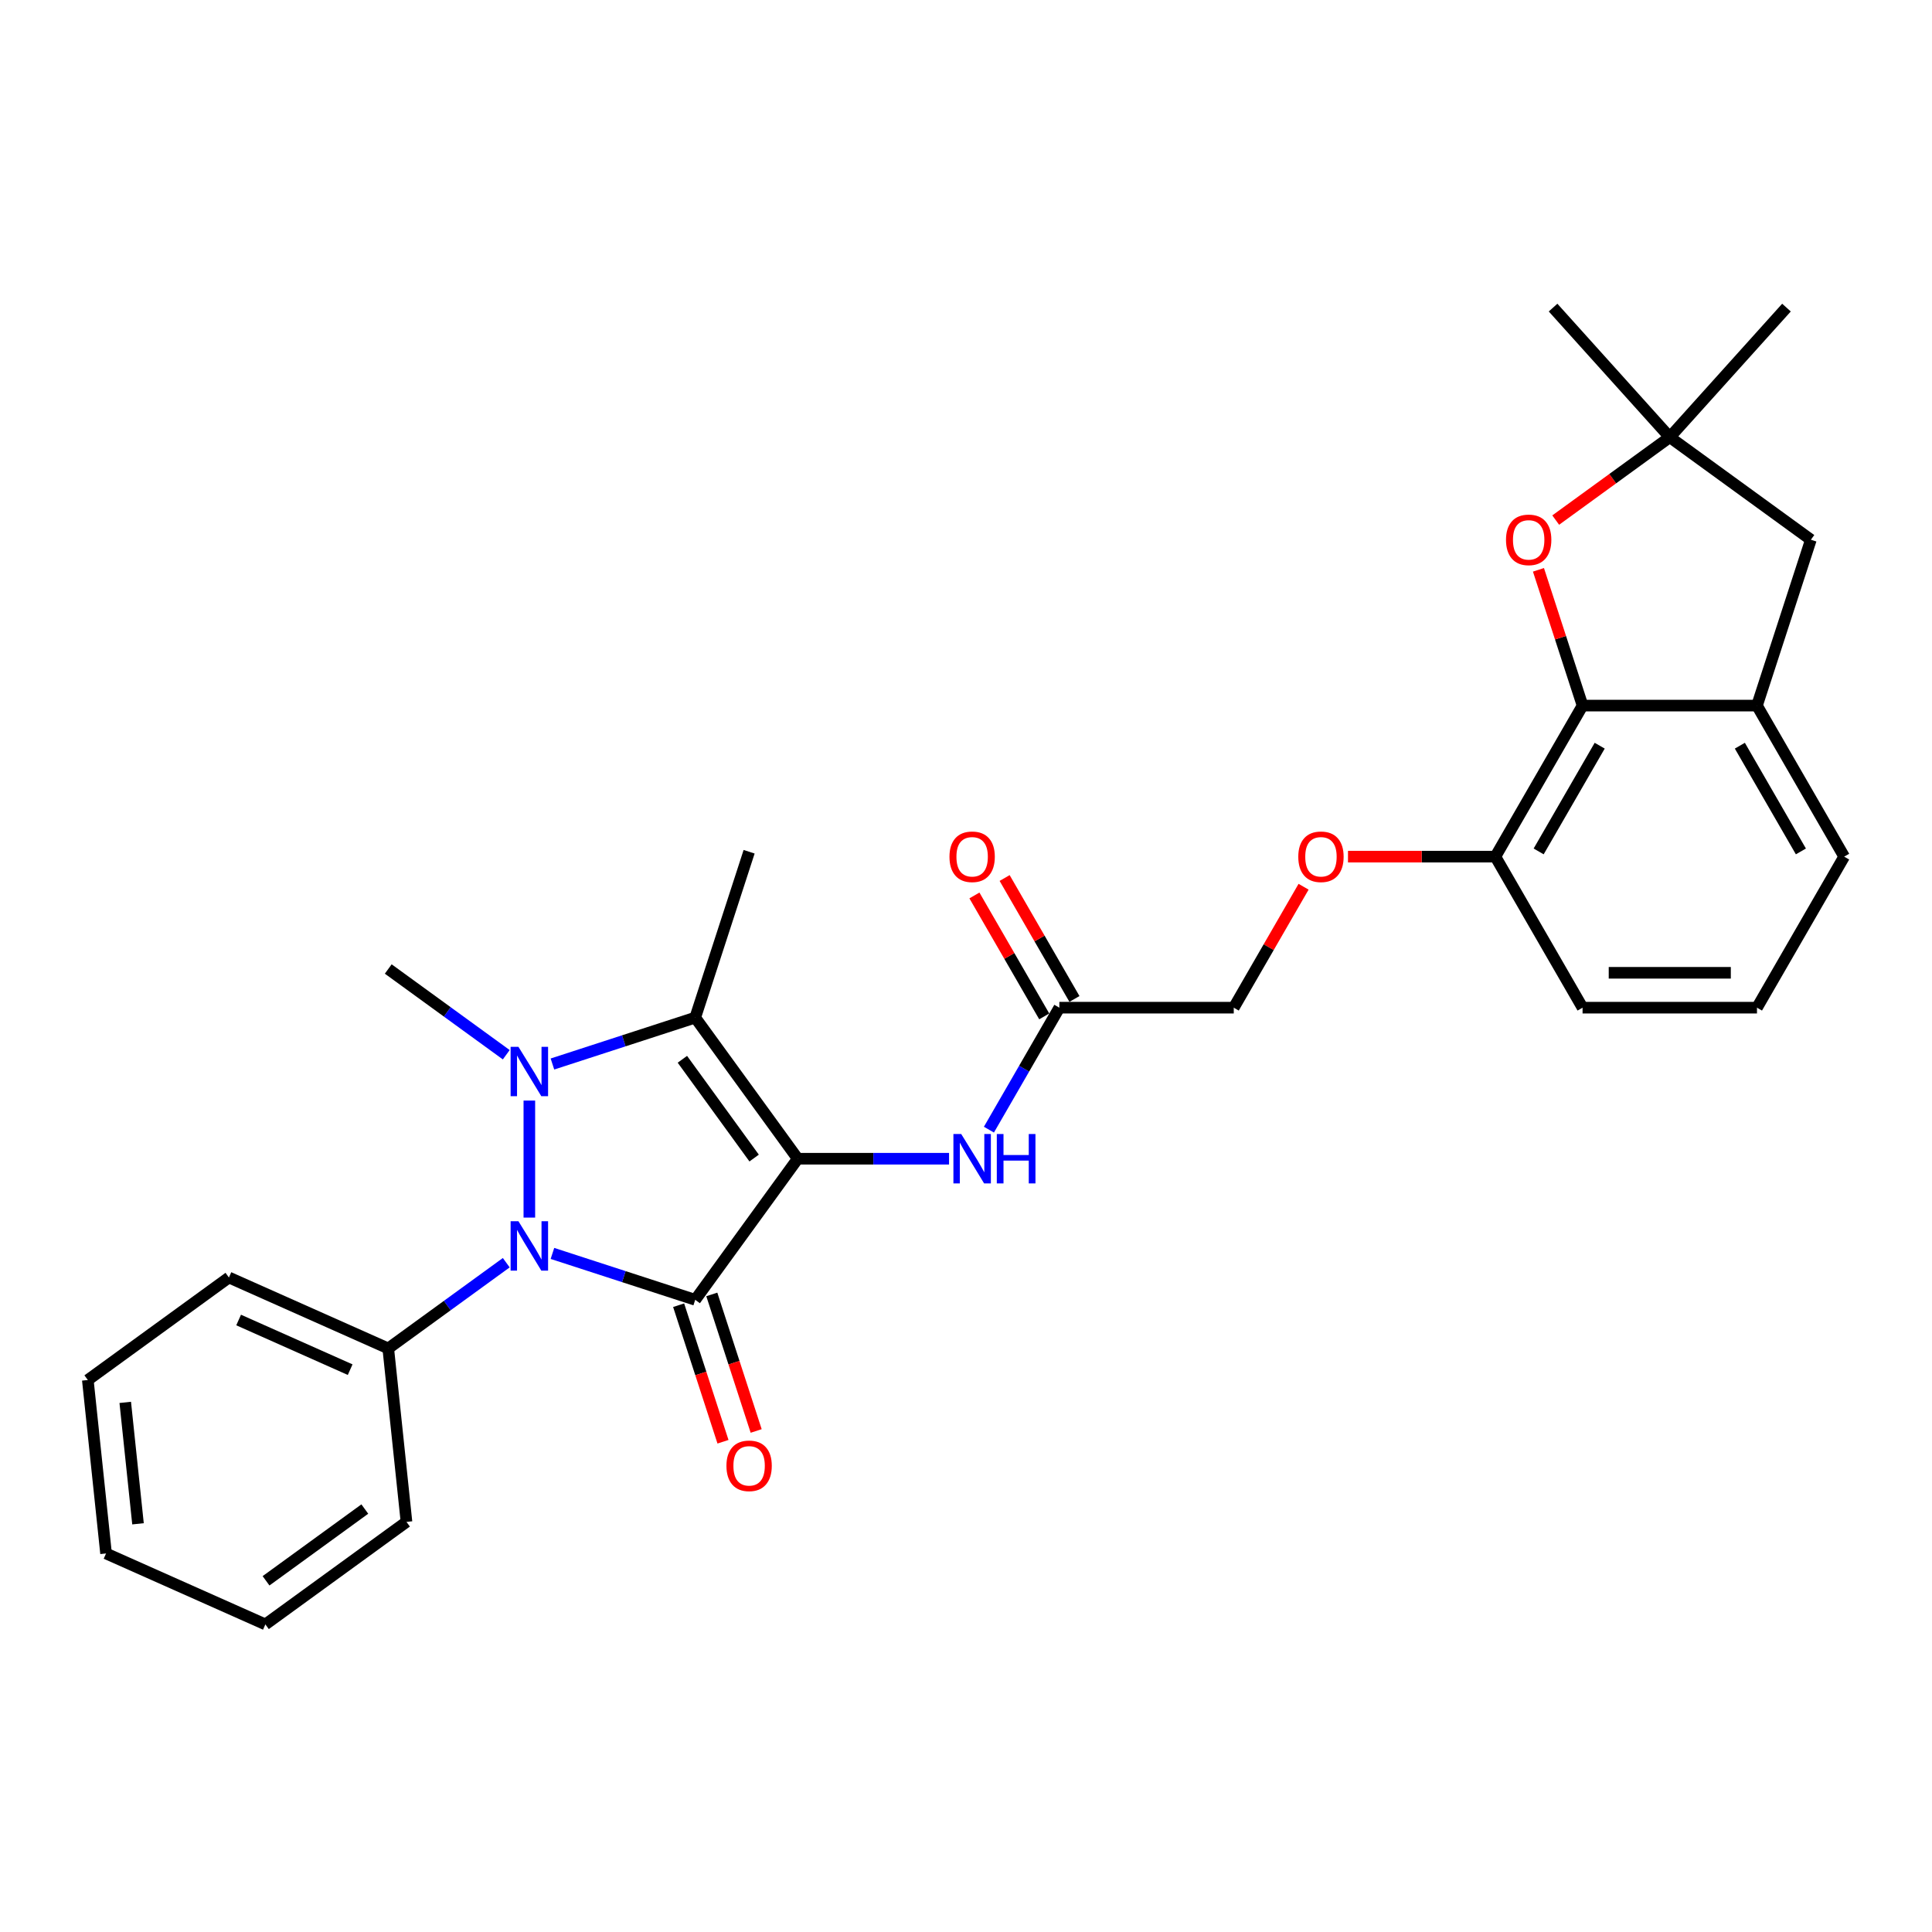 <?xml version='1.0' encoding='iso-8859-1'?>
<svg version='1.1' baseProfile='full'
              xmlns='http://www.w3.org/2000/svg'
                      xmlns:rdkit='http://www.rdkit.org/xml'
                      xmlns:xlink='http://www.w3.org/1999/xlink'
                  xml:space='preserve'
width='1000px' height='1000px' viewBox='0 0 1000 1000'>
<!-- END OF HEADER -->
<rect style='opacity:1.0;fill:#FFFFFF;stroke:none' width='1000' height='1000' x='0' y='0'> </rect>
<path class='bond-0' d='M 412.905,599.751 L 359.844,672.783' style='fill:none;fill-rule:evenodd;stroke:#000000;stroke-width:6px;stroke-linecap:butt;stroke-linejoin:miter;stroke-opacity:1' />
<path class='bond-3' d='M 412.905,599.751 L 359.844,526.718' style='fill:none;fill-rule:evenodd;stroke:#000000;stroke-width:6px;stroke-linecap:butt;stroke-linejoin:miter;stroke-opacity:1' />
<path class='bond-3' d='M 390.339,599.408 L 353.197,548.285' style='fill:none;fill-rule:evenodd;stroke:#000000;stroke-width:6px;stroke-linecap:butt;stroke-linejoin:miter;stroke-opacity:1' />
<path class='bond-4' d='M 412.905,599.751 L 452.066,599.751' style='fill:none;fill-rule:evenodd;stroke:#000000;stroke-width:6px;stroke-linecap:butt;stroke-linejoin:miter;stroke-opacity:1' />
<path class='bond-4' d='M 452.066,599.751 L 491.226,599.751' style='fill:none;fill-rule:evenodd;stroke:#0000FF;stroke-width:6px;stroke-linecap:butt;stroke-linejoin:miter;stroke-opacity:1' />
<path class='bond-2' d='M 359.844,672.783 L 322.892,660.777' style='fill:none;fill-rule:evenodd;stroke:#000000;stroke-width:6px;stroke-linecap:butt;stroke-linejoin:miter;stroke-opacity:1' />
<path class='bond-2' d='M 322.892,660.777 L 285.941,648.771' style='fill:none;fill-rule:evenodd;stroke:#0000FF;stroke-width:6px;stroke-linecap:butt;stroke-linejoin:miter;stroke-opacity:1' />
<path class='bond-9' d='M 351.258,675.573 L 362.74,710.909' style='fill:none;fill-rule:evenodd;stroke:#000000;stroke-width:6px;stroke-linecap:butt;stroke-linejoin:miter;stroke-opacity:1' />
<path class='bond-9' d='M 362.74,710.909 L 374.221,746.244' style='fill:none;fill-rule:evenodd;stroke:#FF0000;stroke-width:6px;stroke-linecap:butt;stroke-linejoin:miter;stroke-opacity:1' />
<path class='bond-9' d='M 368.429,669.994 L 379.911,705.329' style='fill:none;fill-rule:evenodd;stroke:#000000;stroke-width:6px;stroke-linecap:butt;stroke-linejoin:miter;stroke-opacity:1' />
<path class='bond-9' d='M 379.911,705.329 L 391.392,740.665' style='fill:none;fill-rule:evenodd;stroke:#FF0000;stroke-width:6px;stroke-linecap:butt;stroke-linejoin:miter;stroke-opacity:1' />
<path class='bond-1' d='M 285.941,550.731 L 322.892,538.724' style='fill:none;fill-rule:evenodd;stroke:#0000FF;stroke-width:6px;stroke-linecap:butt;stroke-linejoin:miter;stroke-opacity:1' />
<path class='bond-1' d='M 322.892,538.724 L 359.844,526.718' style='fill:none;fill-rule:evenodd;stroke:#000000;stroke-width:6px;stroke-linecap:butt;stroke-linejoin:miter;stroke-opacity:1' />
<path class='bond-16' d='M 262.037,545.93 L 231.496,523.741' style='fill:none;fill-rule:evenodd;stroke:#0000FF;stroke-width:6px;stroke-linecap:butt;stroke-linejoin:miter;stroke-opacity:1' />
<path class='bond-16' d='M 231.496,523.741 L 200.956,501.553' style='fill:none;fill-rule:evenodd;stroke:#000000;stroke-width:6px;stroke-linecap:butt;stroke-linejoin:miter;stroke-opacity:1' />
<path class='bond-29' d='M 273.989,569.654 L 273.989,630.224' style='fill:none;fill-rule:evenodd;stroke:#0000FF;stroke-width:6px;stroke-linecap:butt;stroke-linejoin:miter;stroke-opacity:1' />
<path class='bond-11' d='M 262.037,653.571 L 231.496,675.76' style='fill:none;fill-rule:evenodd;stroke:#0000FF;stroke-width:6px;stroke-linecap:butt;stroke-linejoin:miter;stroke-opacity:1' />
<path class='bond-11' d='M 231.496,675.76 L 200.956,697.949' style='fill:none;fill-rule:evenodd;stroke:#000000;stroke-width:6px;stroke-linecap:butt;stroke-linejoin:miter;stroke-opacity:1' />
<path class='bond-18' d='M 359.844,526.718 L 387.74,440.863' style='fill:none;fill-rule:evenodd;stroke:#000000;stroke-width:6px;stroke-linecap:butt;stroke-linejoin:miter;stroke-opacity:1' />
<path class='bond-10' d='M 511.862,584.711 L 530.088,553.141' style='fill:none;fill-rule:evenodd;stroke:#0000FF;stroke-width:6px;stroke-linecap:butt;stroke-linejoin:miter;stroke-opacity:1' />
<path class='bond-10' d='M 530.088,553.141 L 548.315,521.572' style='fill:none;fill-rule:evenodd;stroke:#000000;stroke-width:6px;stroke-linecap:butt;stroke-linejoin:miter;stroke-opacity:1' />
<path class='bond-5' d='M 819.135,365.214 L 773.999,443.393' style='fill:none;fill-rule:evenodd;stroke:#000000;stroke-width:6px;stroke-linecap:butt;stroke-linejoin:miter;stroke-opacity:1' />
<path class='bond-5' d='M 828.001,385.968 L 796.405,440.693' style='fill:none;fill-rule:evenodd;stroke:#000000;stroke-width:6px;stroke-linecap:butt;stroke-linejoin:miter;stroke-opacity:1' />
<path class='bond-6' d='M 819.135,365.214 L 807.719,330.077' style='fill:none;fill-rule:evenodd;stroke:#000000;stroke-width:6px;stroke-linecap:butt;stroke-linejoin:miter;stroke-opacity:1' />
<path class='bond-6' d='M 807.719,330.077 L 796.302,294.94' style='fill:none;fill-rule:evenodd;stroke:#FF0000;stroke-width:6px;stroke-linecap:butt;stroke-linejoin:miter;stroke-opacity:1' />
<path class='bond-7' d='M 819.135,365.214 L 909.409,365.214' style='fill:none;fill-rule:evenodd;stroke:#000000;stroke-width:6px;stroke-linecap:butt;stroke-linejoin:miter;stroke-opacity:1' />
<path class='bond-8' d='M 805.232,269.193 L 834.752,247.745' style='fill:none;fill-rule:evenodd;stroke:#FF0000;stroke-width:6px;stroke-linecap:butt;stroke-linejoin:miter;stroke-opacity:1' />
<path class='bond-8' d='M 834.752,247.745 L 864.272,226.297' style='fill:none;fill-rule:evenodd;stroke:#000000;stroke-width:6px;stroke-linecap:butt;stroke-linejoin:miter;stroke-opacity:1' />
<path class='bond-12' d='M 909.409,365.214 L 937.305,279.359' style='fill:none;fill-rule:evenodd;stroke:#000000;stroke-width:6px;stroke-linecap:butt;stroke-linejoin:miter;stroke-opacity:1' />
<path class='bond-31' d='M 909.409,365.214 L 954.545,443.393' style='fill:none;fill-rule:evenodd;stroke:#000000;stroke-width:6px;stroke-linecap:butt;stroke-linejoin:miter;stroke-opacity:1' />
<path class='bond-31' d='M 900.543,385.968 L 932.139,440.693' style='fill:none;fill-rule:evenodd;stroke:#000000;stroke-width:6px;stroke-linecap:butt;stroke-linejoin:miter;stroke-opacity:1' />
<path class='bond-20' d='M 864.272,226.297 L 803.867,159.211' style='fill:none;fill-rule:evenodd;stroke:#000000;stroke-width:6px;stroke-linecap:butt;stroke-linejoin:miter;stroke-opacity:1' />
<path class='bond-21' d='M 864.272,226.297 L 924.677,159.211' style='fill:none;fill-rule:evenodd;stroke:#000000;stroke-width:6px;stroke-linecap:butt;stroke-linejoin:miter;stroke-opacity:1' />
<path class='bond-32' d='M 864.272,226.297 L 937.305,279.359' style='fill:none;fill-rule:evenodd;stroke:#000000;stroke-width:6px;stroke-linecap:butt;stroke-linejoin:miter;stroke-opacity:1' />
<path class='bond-15' d='M 556.133,517.058 L 538.063,485.759' style='fill:none;fill-rule:evenodd;stroke:#000000;stroke-width:6px;stroke-linecap:butt;stroke-linejoin:miter;stroke-opacity:1' />
<path class='bond-15' d='M 538.063,485.759 L 519.992,454.46' style='fill:none;fill-rule:evenodd;stroke:#FF0000;stroke-width:6px;stroke-linecap:butt;stroke-linejoin:miter;stroke-opacity:1' />
<path class='bond-15' d='M 540.497,526.085 L 522.427,494.786' style='fill:none;fill-rule:evenodd;stroke:#000000;stroke-width:6px;stroke-linecap:butt;stroke-linejoin:miter;stroke-opacity:1' />
<path class='bond-15' d='M 522.427,494.786 L 504.356,463.488' style='fill:none;fill-rule:evenodd;stroke:#FF0000;stroke-width:6px;stroke-linecap:butt;stroke-linejoin:miter;stroke-opacity:1' />
<path class='bond-17' d='M 548.315,521.572 L 638.589,521.572' style='fill:none;fill-rule:evenodd;stroke:#000000;stroke-width:6px;stroke-linecap:butt;stroke-linejoin:miter;stroke-opacity:1' />
<path class='bond-24' d='M 200.956,697.949 L 118.487,661.231' style='fill:none;fill-rule:evenodd;stroke:#000000;stroke-width:6px;stroke-linecap:butt;stroke-linejoin:miter;stroke-opacity:1' />
<path class='bond-24' d='M 181.242,708.935 L 123.514,683.233' style='fill:none;fill-rule:evenodd;stroke:#000000;stroke-width:6px;stroke-linecap:butt;stroke-linejoin:miter;stroke-opacity:1' />
<path class='bond-25' d='M 200.956,697.949 L 210.392,787.728' style='fill:none;fill-rule:evenodd;stroke:#000000;stroke-width:6px;stroke-linecap:butt;stroke-linejoin:miter;stroke-opacity:1' />
<path class='bond-13' d='M 773.999,443.393 L 735.858,443.393' style='fill:none;fill-rule:evenodd;stroke:#000000;stroke-width:6px;stroke-linecap:butt;stroke-linejoin:miter;stroke-opacity:1' />
<path class='bond-13' d='M 735.858,443.393 L 697.718,443.393' style='fill:none;fill-rule:evenodd;stroke:#FF0000;stroke-width:6px;stroke-linecap:butt;stroke-linejoin:miter;stroke-opacity:1' />
<path class='bond-23' d='M 773.999,443.393 L 819.135,521.572' style='fill:none;fill-rule:evenodd;stroke:#000000;stroke-width:6px;stroke-linecap:butt;stroke-linejoin:miter;stroke-opacity:1' />
<path class='bond-14' d='M 674.73,458.974 L 656.659,490.273' style='fill:none;fill-rule:evenodd;stroke:#FF0000;stroke-width:6px;stroke-linecap:butt;stroke-linejoin:miter;stroke-opacity:1' />
<path class='bond-14' d='M 656.659,490.273 L 638.589,521.572' style='fill:none;fill-rule:evenodd;stroke:#000000;stroke-width:6px;stroke-linecap:butt;stroke-linejoin:miter;stroke-opacity:1' />
<path class='bond-19' d='M 954.545,443.393 L 909.409,521.572' style='fill:none;fill-rule:evenodd;stroke:#000000;stroke-width:6px;stroke-linecap:butt;stroke-linejoin:miter;stroke-opacity:1' />
<path class='bond-22' d='M 909.409,521.572 L 819.135,521.572' style='fill:none;fill-rule:evenodd;stroke:#000000;stroke-width:6px;stroke-linecap:butt;stroke-linejoin:miter;stroke-opacity:1' />
<path class='bond-22' d='M 895.868,503.517 L 832.676,503.517' style='fill:none;fill-rule:evenodd;stroke:#000000;stroke-width:6px;stroke-linecap:butt;stroke-linejoin:miter;stroke-opacity:1' />
<path class='bond-27' d='M 118.487,661.231 L 45.455,714.293' style='fill:none;fill-rule:evenodd;stroke:#000000;stroke-width:6px;stroke-linecap:butt;stroke-linejoin:miter;stroke-opacity:1' />
<path class='bond-26' d='M 210.392,787.728 L 137.36,840.789' style='fill:none;fill-rule:evenodd;stroke:#000000;stroke-width:6px;stroke-linecap:butt;stroke-linejoin:miter;stroke-opacity:1' />
<path class='bond-26' d='M 188.825,781.08 L 137.702,818.223' style='fill:none;fill-rule:evenodd;stroke:#000000;stroke-width:6px;stroke-linecap:butt;stroke-linejoin:miter;stroke-opacity:1' />
<path class='bond-28' d='M 137.36,840.789 L 54.891,804.072' style='fill:none;fill-rule:evenodd;stroke:#000000;stroke-width:6px;stroke-linecap:butt;stroke-linejoin:miter;stroke-opacity:1' />
<path class='bond-30' d='M 45.455,714.293 L 54.891,804.072' style='fill:none;fill-rule:evenodd;stroke:#000000;stroke-width:6px;stroke-linecap:butt;stroke-linejoin:miter;stroke-opacity:1' />
<path class='bond-30' d='M 64.826,725.872 L 71.431,788.717' style='fill:none;fill-rule:evenodd;stroke:#000000;stroke-width:6px;stroke-linecap:butt;stroke-linejoin:miter;stroke-opacity:1' />
<path  class='atom-2' d='M 268.338 541.831
L 276.715 555.372
Q 277.546 556.708, 278.882 559.128
Q 280.218 561.547, 280.29 561.691
L 280.29 541.831
L 283.684 541.831
L 283.684 567.397
L 280.182 567.397
L 271.19 552.592
Q 270.143 550.859, 269.024 548.873
Q 267.94 546.887, 267.615 546.273
L 267.615 567.397
L 264.293 567.397
L 264.293 541.831
L 268.338 541.831
' fill='#0000FF'/>
<path  class='atom-3' d='M 268.338 632.105
L 276.715 645.646
Q 277.546 646.982, 278.882 649.401
Q 280.218 651.82, 280.29 651.965
L 280.29 632.105
L 283.684 632.105
L 283.684 657.67
L 280.182 657.67
L 271.19 642.865
Q 270.143 641.132, 269.024 639.146
Q 267.94 637.16, 267.615 636.546
L 267.615 657.67
L 264.293 657.67
L 264.293 632.105
L 268.338 632.105
' fill='#0000FF'/>
<path  class='atom-5' d='M 497.527 586.968
L 505.905 600.509
Q 506.735 601.845, 508.071 604.264
Q 509.407 606.684, 509.48 606.828
L 509.48 586.968
L 512.874 586.968
L 512.874 612.533
L 509.371 612.533
L 500.38 597.729
Q 499.333 595.995, 498.214 594.009
Q 497.13 592.023, 496.805 591.409
L 496.805 612.533
L 493.483 612.533
L 493.483 586.968
L 497.527 586.968
' fill='#0000FF'/>
<path  class='atom-5' d='M 515.943 586.968
L 519.41 586.968
L 519.41 597.837
L 532.481 597.837
L 532.481 586.968
L 535.948 586.968
L 535.948 612.533
L 532.481 612.533
L 532.481 600.726
L 519.41 600.726
L 519.41 612.533
L 515.943 612.533
L 515.943 586.968
' fill='#0000FF'/>
<path  class='atom-7' d='M 779.504 279.431
Q 779.504 273.292, 782.537 269.862
Q 785.57 266.431, 791.239 266.431
Q 796.909 266.431, 799.942 269.862
Q 802.975 273.292, 802.975 279.431
Q 802.975 285.642, 799.906 289.18
Q 796.836 292.683, 791.239 292.683
Q 785.606 292.683, 782.537 289.18
Q 779.504 285.678, 779.504 279.431
M 791.239 289.794
Q 795.139 289.794, 797.234 287.194
Q 799.364 284.558, 799.364 279.431
Q 799.364 274.412, 797.234 271.884
Q 795.139 269.32, 791.239 269.32
Q 787.34 269.32, 785.209 271.848
Q 783.115 274.375, 783.115 279.431
Q 783.115 284.594, 785.209 287.194
Q 787.34 289.794, 791.239 289.794
' fill='#FF0000'/>
<path  class='atom-10' d='M 376.004 758.711
Q 376.004 752.572, 379.038 749.142
Q 382.071 745.711, 387.74 745.711
Q 393.409 745.711, 396.442 749.142
Q 399.475 752.572, 399.475 758.711
Q 399.475 764.922, 396.406 768.46
Q 393.337 771.963, 387.74 771.963
Q 382.107 771.963, 379.038 768.46
Q 376.004 764.958, 376.004 758.711
M 387.74 769.074
Q 391.64 769.074, 393.734 766.474
Q 395.864 763.838, 395.864 758.711
Q 395.864 753.692, 393.734 751.164
Q 391.64 748.6, 387.74 748.6
Q 383.84 748.6, 381.71 751.128
Q 379.615 753.655, 379.615 758.711
Q 379.615 763.874, 381.71 766.474
Q 383.84 769.074, 387.74 769.074
' fill='#FF0000'/>
<path  class='atom-15' d='M 671.99 443.465
Q 671.99 437.326, 675.023 433.896
Q 678.056 430.466, 683.725 430.466
Q 689.394 430.466, 692.428 433.896
Q 695.461 437.326, 695.461 443.465
Q 695.461 449.676, 692.392 453.214
Q 689.322 456.717, 683.725 456.717
Q 678.092 456.717, 675.023 453.214
Q 671.99 449.712, 671.99 443.465
M 683.725 453.828
Q 687.625 453.828, 689.719 451.228
Q 691.85 448.592, 691.85 443.465
Q 691.85 438.446, 689.719 435.918
Q 687.625 433.354, 683.725 433.354
Q 679.826 433.354, 677.695 435.882
Q 675.601 438.41, 675.601 443.465
Q 675.601 448.629, 677.695 451.228
Q 679.826 453.828, 683.725 453.828
' fill='#FF0000'/>
<path  class='atom-16' d='M 491.443 443.465
Q 491.443 437.326, 494.476 433.896
Q 497.509 430.466, 503.179 430.466
Q 508.848 430.466, 511.881 433.896
Q 514.914 437.326, 514.914 443.465
Q 514.914 449.676, 511.845 453.214
Q 508.776 456.717, 503.179 456.717
Q 497.546 456.717, 494.476 453.214
Q 491.443 449.712, 491.443 443.465
M 503.179 453.828
Q 507.078 453.828, 509.173 451.228
Q 511.303 448.592, 511.303 443.465
Q 511.303 438.446, 509.173 435.918
Q 507.078 433.354, 503.179 433.354
Q 499.279 433.354, 497.148 435.882
Q 495.054 438.41, 495.054 443.465
Q 495.054 448.629, 497.148 451.228
Q 499.279 453.828, 503.179 453.828
' fill='#FF0000'/>
</svg>
